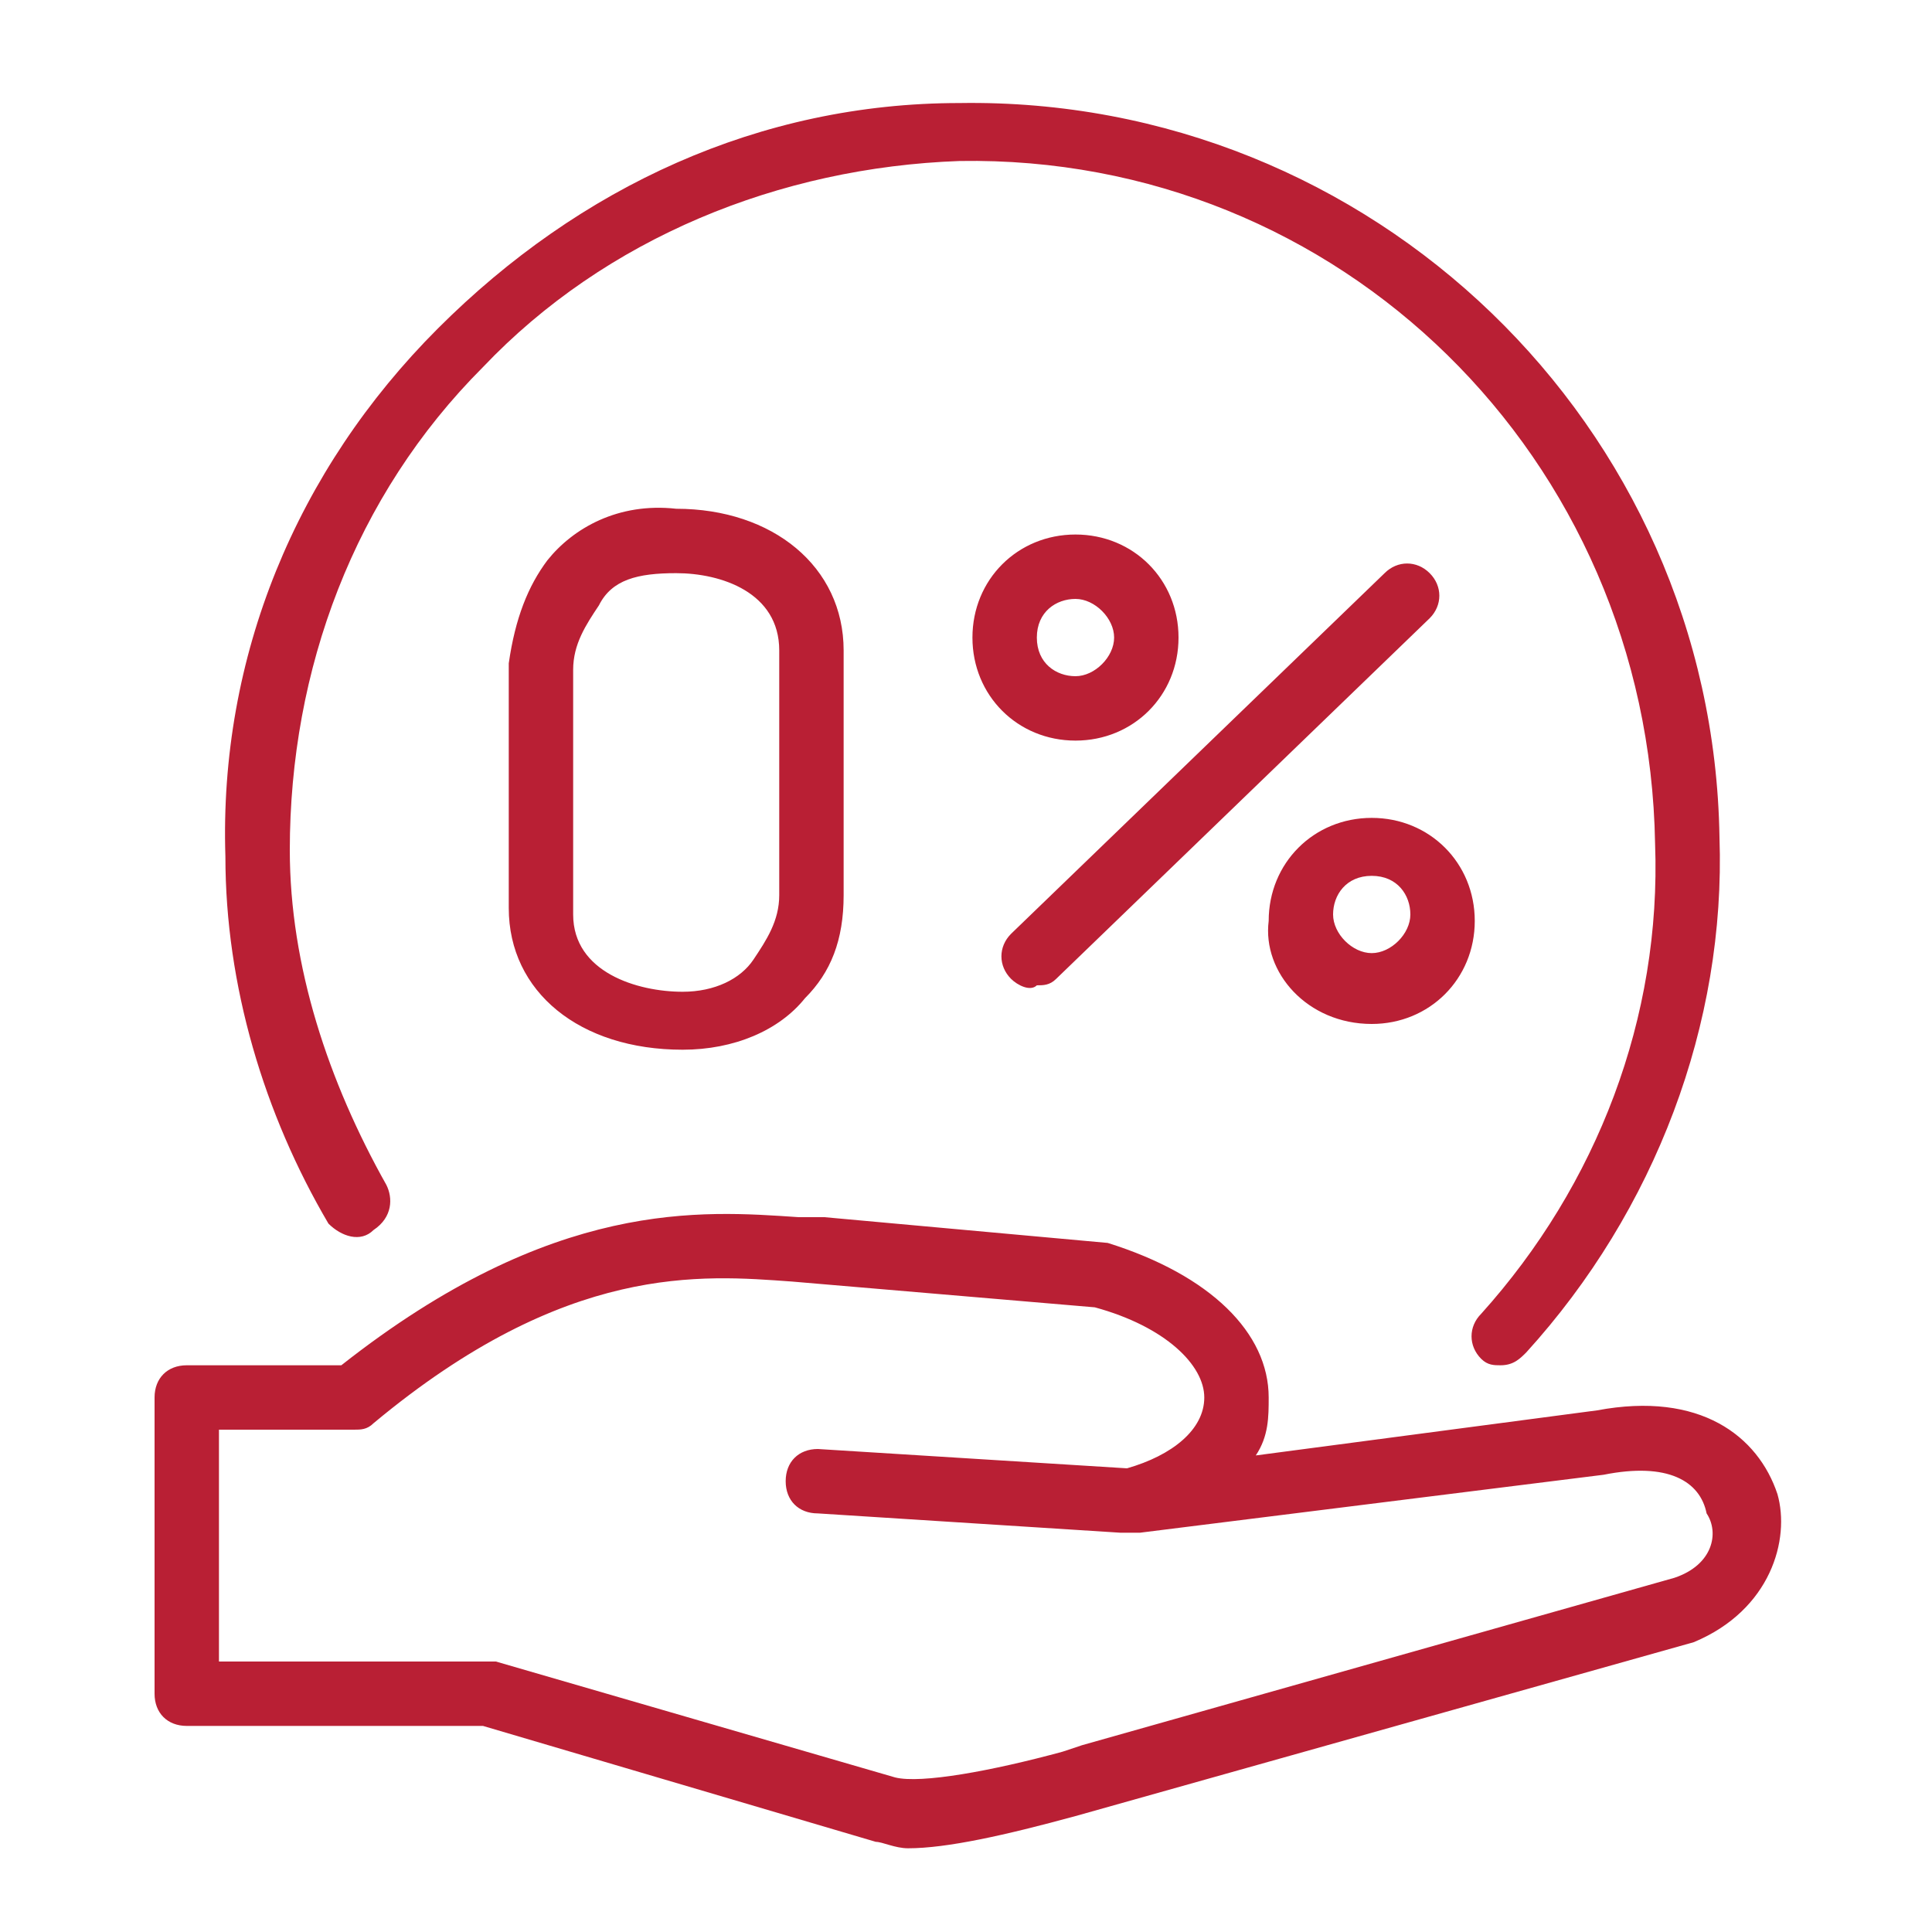 <?xml version="1.0" encoding="utf-8"?>
<!-- Generator: Adobe Illustrator 27.8.1, SVG Export Plug-In . SVG Version: 6.00 Build 0)  -->
<svg version="1.1" id="Layer_1" xmlns="http://www.w3.org/2000/svg" xmlns:xlink="http://www.w3.org/1999/xlink" x="0px" y="0px"
	 viewBox="0 0 30 30" style="enable-background:new 0 0 30 30;" xml:space="preserve">
<style type="text/css">
	.st0{fill:#B91F34;}
</style>
<path class="st0" d="M8.5,8.7C8.2,9.1,8,9.6,7.9,10.3v3.8c0,1.3,1.1,2.2,2.7,2.2c0.8,0,1.5-0.3,1.9-0.8c0.4-0.4,0.6-0.9,0.6-1.6
	v-3.8c0-1.3-1.1-2.2-2.6-2.2C9.6,7.8,8.9,8.2,8.5,8.7z M12.1,10.1l0,3.8c0,0.4-0.2,0.7-0.4,1c-0.2,0.3-0.6,0.5-1.1,0.5
	c-0.7,0-1.7-0.3-1.7-1.2l0-3.8c0-0.4,0.2-0.7,0.4-1C9.5,9,9.9,8.9,10.5,8.9C11.2,8.9,12.1,9.2,12.1,10.1z M15.7,15.2
	c-0.2-0.2-0.2-0.5,0-0.7l5.8-5.6c0.2-0.2,0.5-0.2,0.7,0c0.2,0.2,0.2,0.5,0,0.7l-5.8,5.6c-0.1,0.1-0.2,0.1-0.3,0.1
	C16,15.4,15.8,15.3,15.7,15.2z M18.3,9.9c0-0.9-0.7-1.6-1.6-1.6S15.1,9,15.1,9.9c0,0.9,0.7,1.6,1.6,1.6S18.3,10.8,18.3,9.9z
	 M16.1,9.9c0-0.4,0.3-0.6,0.6-0.6s0.6,0.3,0.6,0.6s-0.3,0.6-0.6,0.6S16.1,10.3,16.1,9.9z M21.3,15.9c0.9,0,1.6-0.7,1.6-1.6
	c0-0.9-0.7-1.6-1.6-1.6s-1.6,0.7-1.6,1.6C19.6,15.1,20.3,15.9,21.3,15.9z M21.3,13.6c0.4,0,0.6,0.3,0.6,0.6s-0.3,0.6-0.6,0.6
	s-0.6-0.3-0.6-0.6S20.9,13.6,21.3,13.6z M27.6,23.2c-0.3-0.9-1.2-1.6-2.8-1.3l-5.3,0.7c0.2-0.3,0.2-0.6,0.2-0.9c0-1-0.9-1.9-2.5-2.4
	l-4.4-0.4l-0.4,0c-1.5-0.1-3.8-0.3-7.1,2.3H2.9c-0.3,0-0.5,0.2-0.5,0.5v4.6c0,0.3,0.2,0.5,0.5,0.5h4.6l6.1,1.8
	c0.1,0,0.3,0.1,0.5,0.1c0.6,0,1.5-0.2,2.6-0.5l9.6-2.7C27.5,25,27.8,23.9,27.6,23.2z M26,24.5l-9.2,2.6l-0.3,0.1
	c-1.1,0.3-2.2,0.5-2.6,0.4l-6.2-1.8c0,0-0.1,0-0.1,0H3.4v-3.6h2.1c0.1,0,0.2,0,0.3-0.1c3-2.5,5.1-2.3,6.5-2.2l4.7,0.4
	c1.1,0.3,1.7,0.9,1.7,1.4c0,0.5-0.5,0.9-1.2,1.1l-4.8-0.3c-0.3,0-0.5,0.2-0.5,0.5c0,0.3,0.2,0.5,0.5,0.5l4.7,0.3c0.1,0,0.2,0,0.3,0
	c0,0,0,0,0,0l7.2-0.9c1-0.2,1.5,0.1,1.6,0.6C26.7,23.8,26.6,24.3,26,24.5z M5.1,19c-1-1.7-1.6-3.7-1.6-5.7c-0.1-3.1,1.1-6,3.3-8.2
	s5-3.5,8.1-3.5c6.4-0.1,11.7,5,11.8,11.4c0.1,2.9-1,5.8-3,8c-0.1,0.1-0.2,0.2-0.4,0.2c-0.1,0-0.2,0-0.3-0.1c-0.2-0.2-0.2-0.5,0-0.7
	c1.8-2,2.8-4.6,2.7-7.3C25.6,7.1,20.8,2.4,14.9,2.5c-2.8,0.1-5.5,1.2-7.4,3.2c-2,2-3,4.7-3,7.5c0,1.8,0.6,3.6,1.5,5.2
	c0.1,0.2,0.1,0.5-0.2,0.7C5.6,19.3,5.3,19.2,5.1,19z"/>
</svg>
